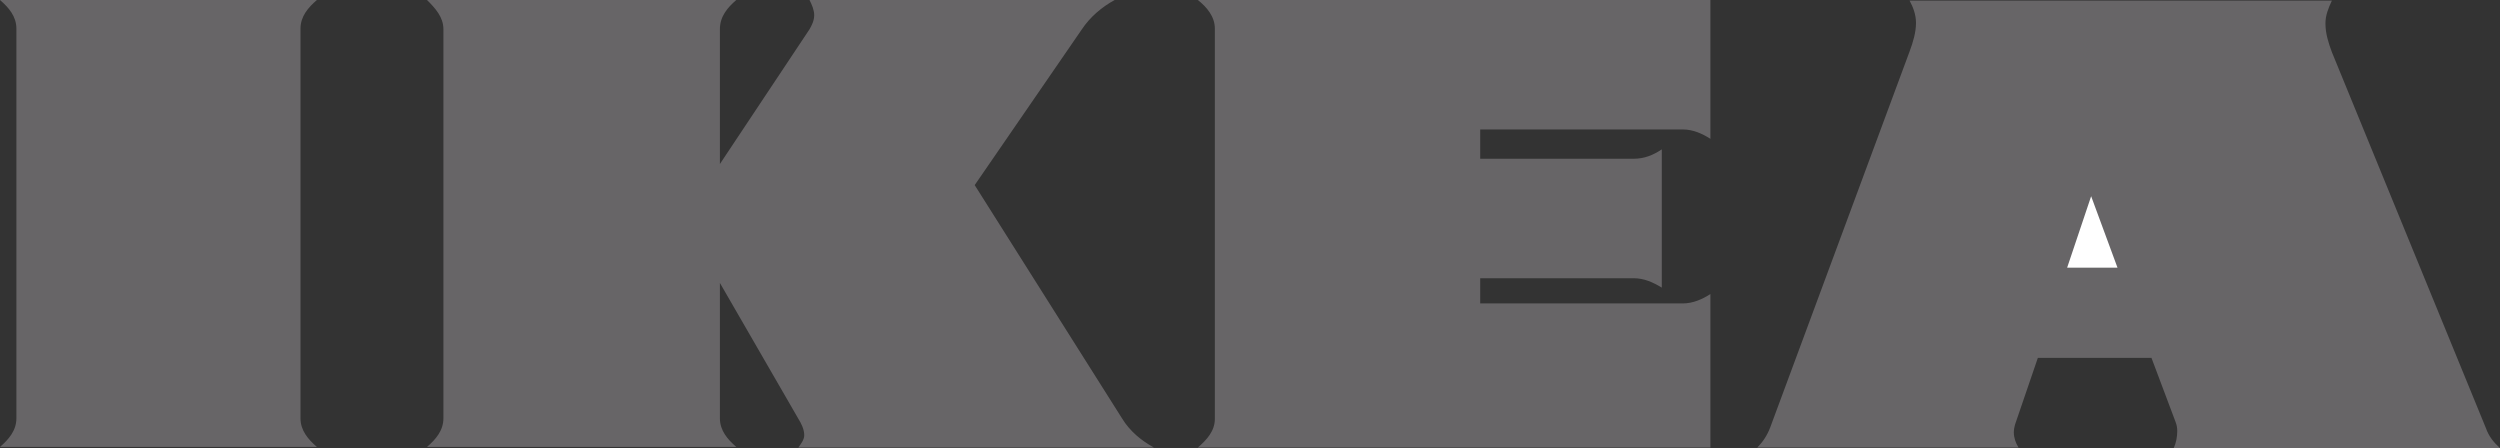 <svg id="katman_1" xmlns="http://www.w3.org/2000/svg" viewBox="0 0 426.8 76.5"><rect x="0" y="0" width="426.8" height="76.5" fill="#333333" stroke="none"/><style>.st0,.st1{fill-rule:evenodd;clip-rule:evenodd;fill:#676567}.st1{fill:#fff}</style><path class="st0" d="M283.7 49.1c-1.5-.9-3-1.6-4.8-1.6h-26.2v4.3h34.6c1.7 0 3.3-.7 4.7-1.6v26.2h-87.5c1.5-1.3 2.9-2.8 2.9-4.9V4.9c0-2.1-1.4-3.7-2.9-4.9H292v23.7c-1.4-.9-3-1.6-4.7-1.6h-34.6v5h26.2c1.8 0 3.3-.6 4.8-1.6v23.6zm83.6 12h-19.4L344 72.5c-.1.4-.2.8-.2 1.3 0 .9.3 1.8.8 2.6H300c1-1 1.7-2.1 2.2-3.4L326 8.8c.6-1.6 1.1-3.3 1.1-4.9 0-1.4-.5-2.7-1.1-3.8h72.1c-.6 1.3-1.1 2.5-1.1 3.9 0 1.7.5 3.3 1.1 4.9l26.3 64.2c.5 1.4 1.3 2.4 2.4 3.4h-55.7c.4-.9.6-1.9.6-2.9 0-.6-.1-1.1-.3-1.6l-4.1-10.9zM122.9 48.3v23.1c0 2.1 1.3 3.6 2.8 4.9H72.9c1.5-1.3 2.8-2.8 2.8-4.9V5c0-2.1-1.4-3.6-2.8-5h52.8c-1.5 1.3-2.8 2.8-2.8 5v23l15.3-23c.4-.7.8-1.5.8-2.4s-.4-1.8-.8-2.6h52.1c-2.2 1.2-4.2 2.9-5.6 5l-18.3 26.6 25.2 39.9c1.3 2.1 3.2 3.7 5.4 4.9h-60.7c.4-.6 1-1.3 1-2.1 0-1-.5-2-1-2.8l-13.4-23.2zM0 0h54.1c-1.5 1.3-2.8 2.8-2.8 4.9v66.5c0 2.1 1.3 3.6 2.8 4.9H0c1.5-1.3 2.8-2.8 2.8-4.9V4.9C2.8 2.8 1.5 1.3 0 0z"/><path class="st1" d="M352.9 45.7h8.6L357 33.5l-4.1 12.2z"/></svg>